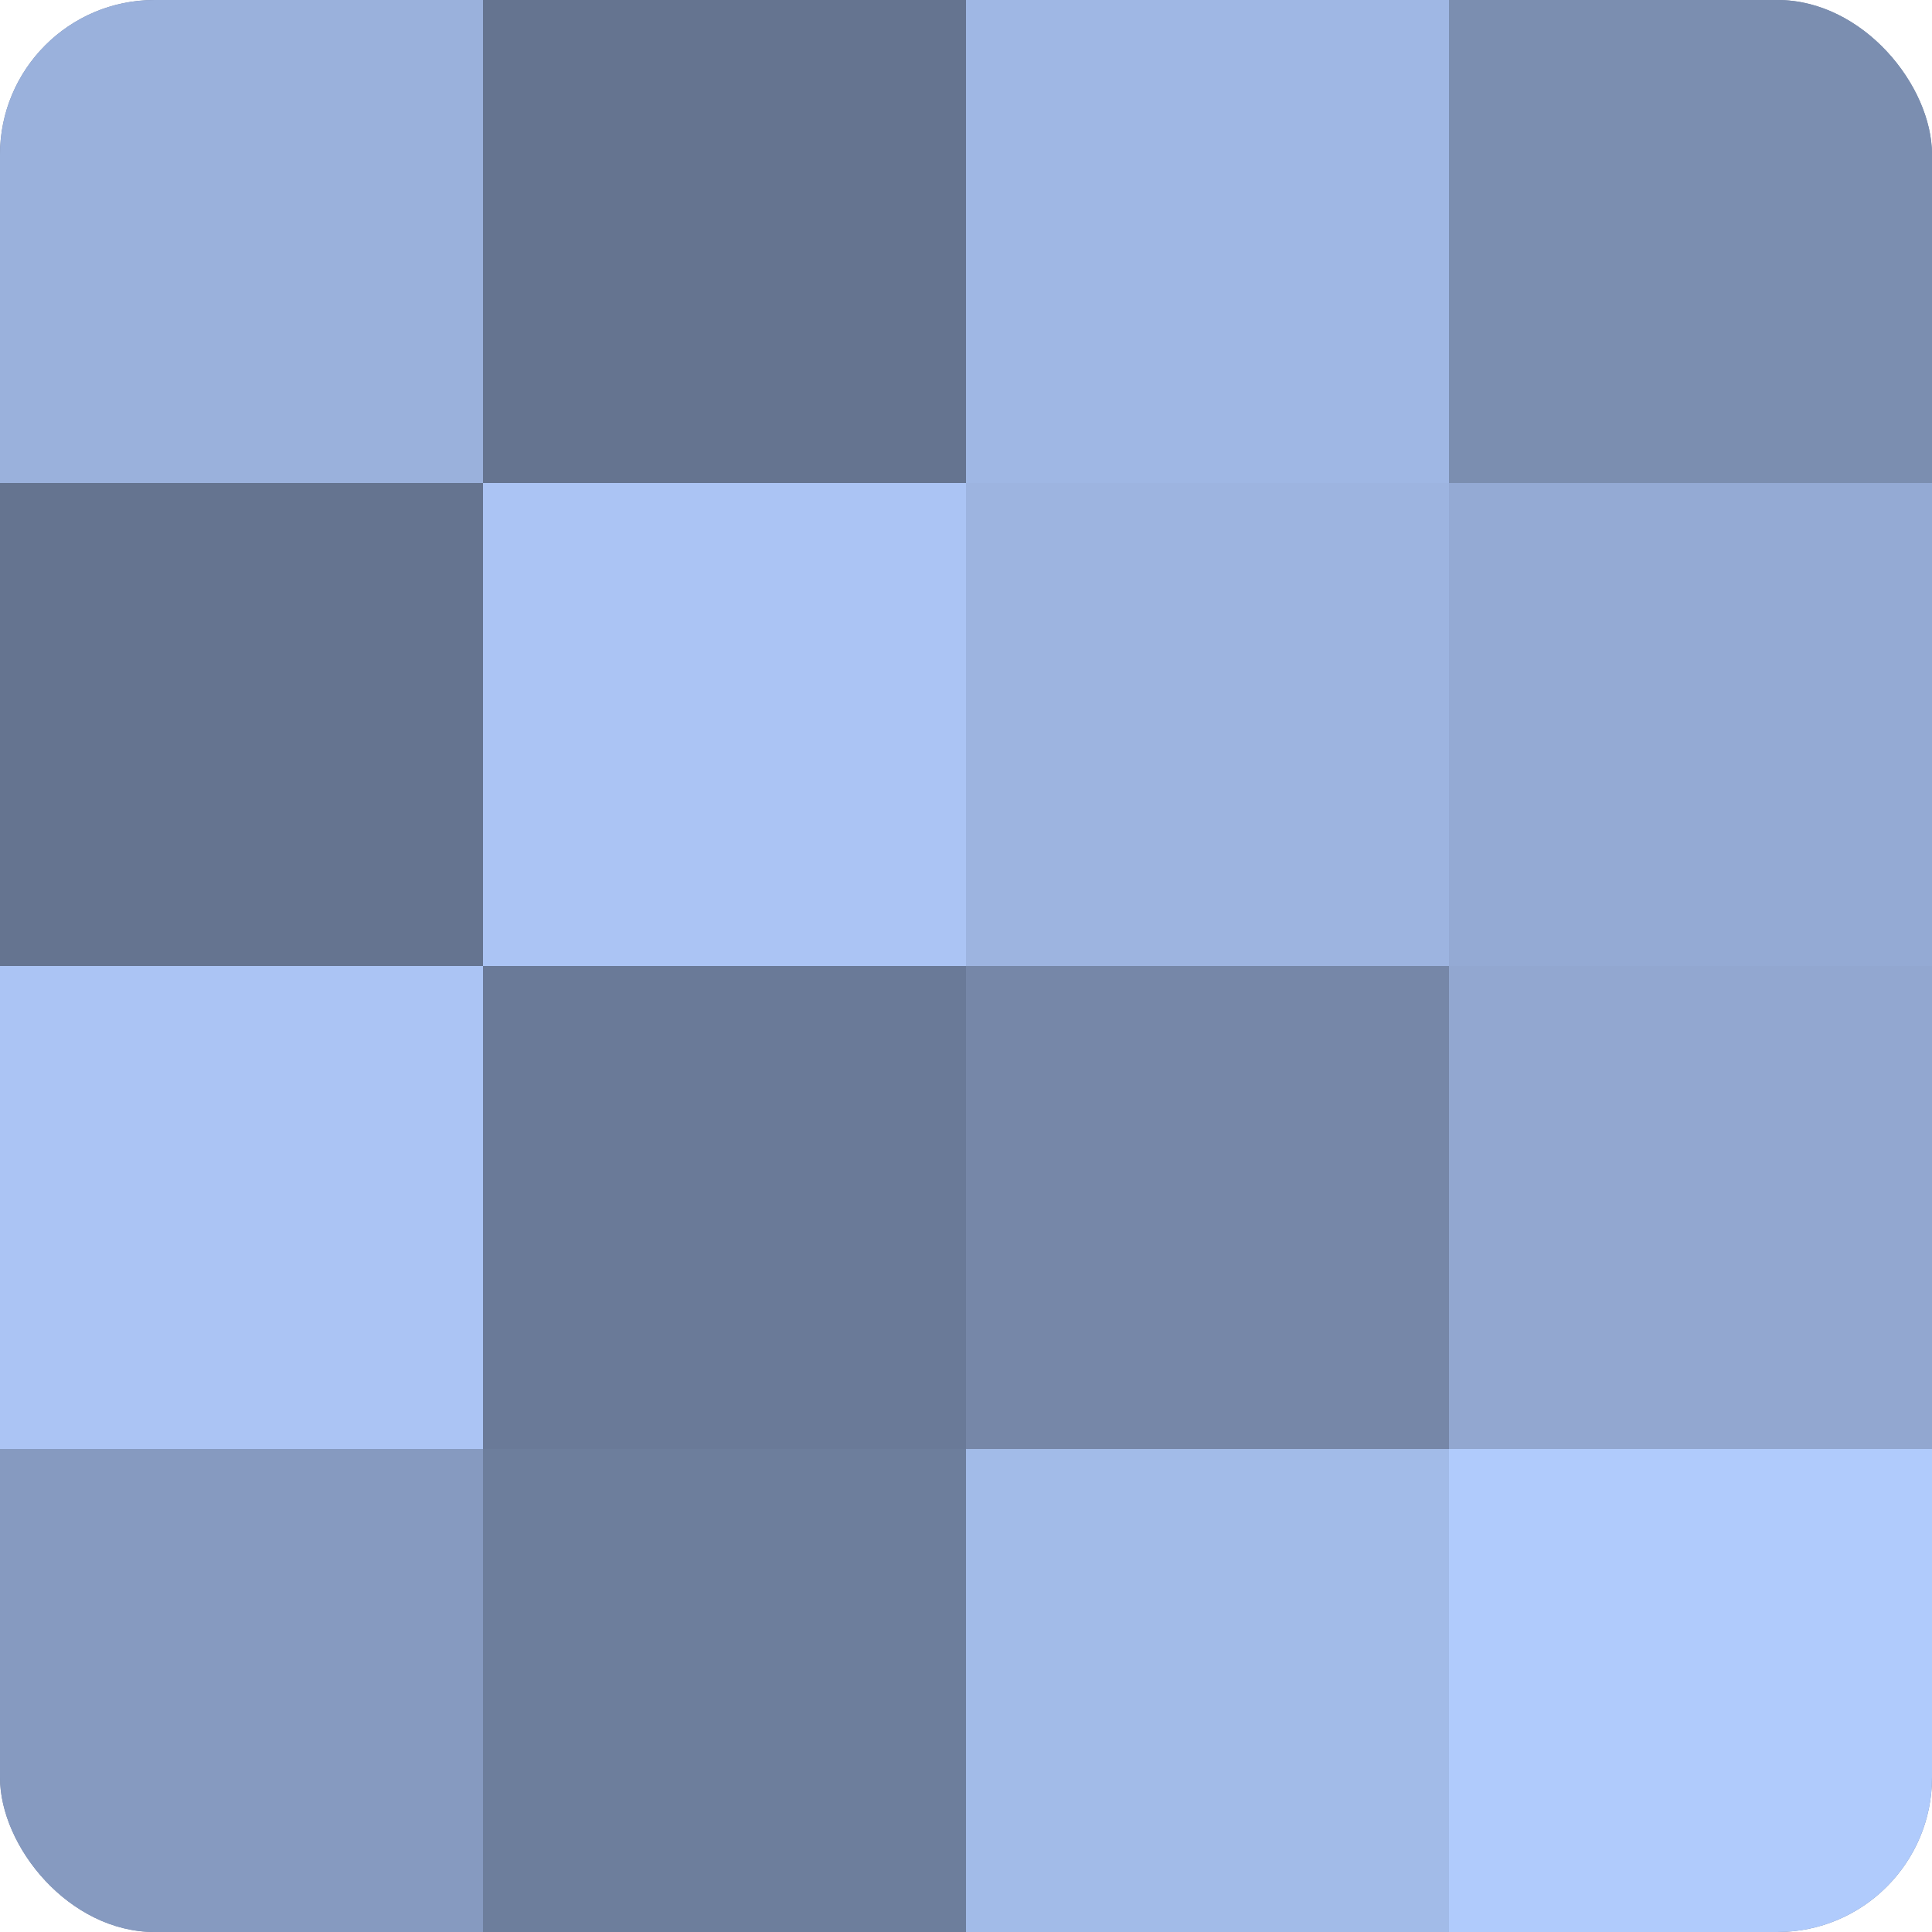 <?xml version="1.0" encoding="UTF-8"?>
<svg xmlns="http://www.w3.org/2000/svg" width="60" height="60" viewBox="0 0 100 100" preserveAspectRatio="xMidYMid meet"><defs><clipPath id="c" width="100" height="100"><rect width="100" height="100" rx="8" ry="8"/></clipPath></defs><g clip-path="url(#c)"><rect width="100" height="100" fill="#7081a0"/><rect width="25" height="25" fill="#9ab1dc"/><rect y="25" width="25" height="25" fill="#657490"/><rect y="50" width="25" height="25" fill="#abc4f4"/><rect y="75" width="25" height="25" fill="#869ac0"/><rect x="25" width="25" height="25" fill="#657490"/><rect x="25" y="25" width="25" height="25" fill="#abc4f4"/><rect x="25" y="50" width="25" height="25" fill="#6a7a98"/><rect x="25" y="75" width="25" height="25" fill="#6d7e9c"/><rect x="50" width="25" height="25" fill="#9fb7e4"/><rect x="50" y="25" width="25" height="25" fill="#9db4e0"/><rect x="50" y="50" width="25" height="25" fill="#7687a8"/><rect x="50" y="75" width="25" height="25" fill="#a2bbe8"/><rect x="75" width="25" height="25" fill="#7b8eb0"/><rect x="75" y="25" width="25" height="25" fill="#94aad4"/><rect x="75" y="50" width="25" height="25" fill="#92a7d0"/><rect x="75" y="75" width="25" height="25" fill="#b0cbfc"/></g></svg>
